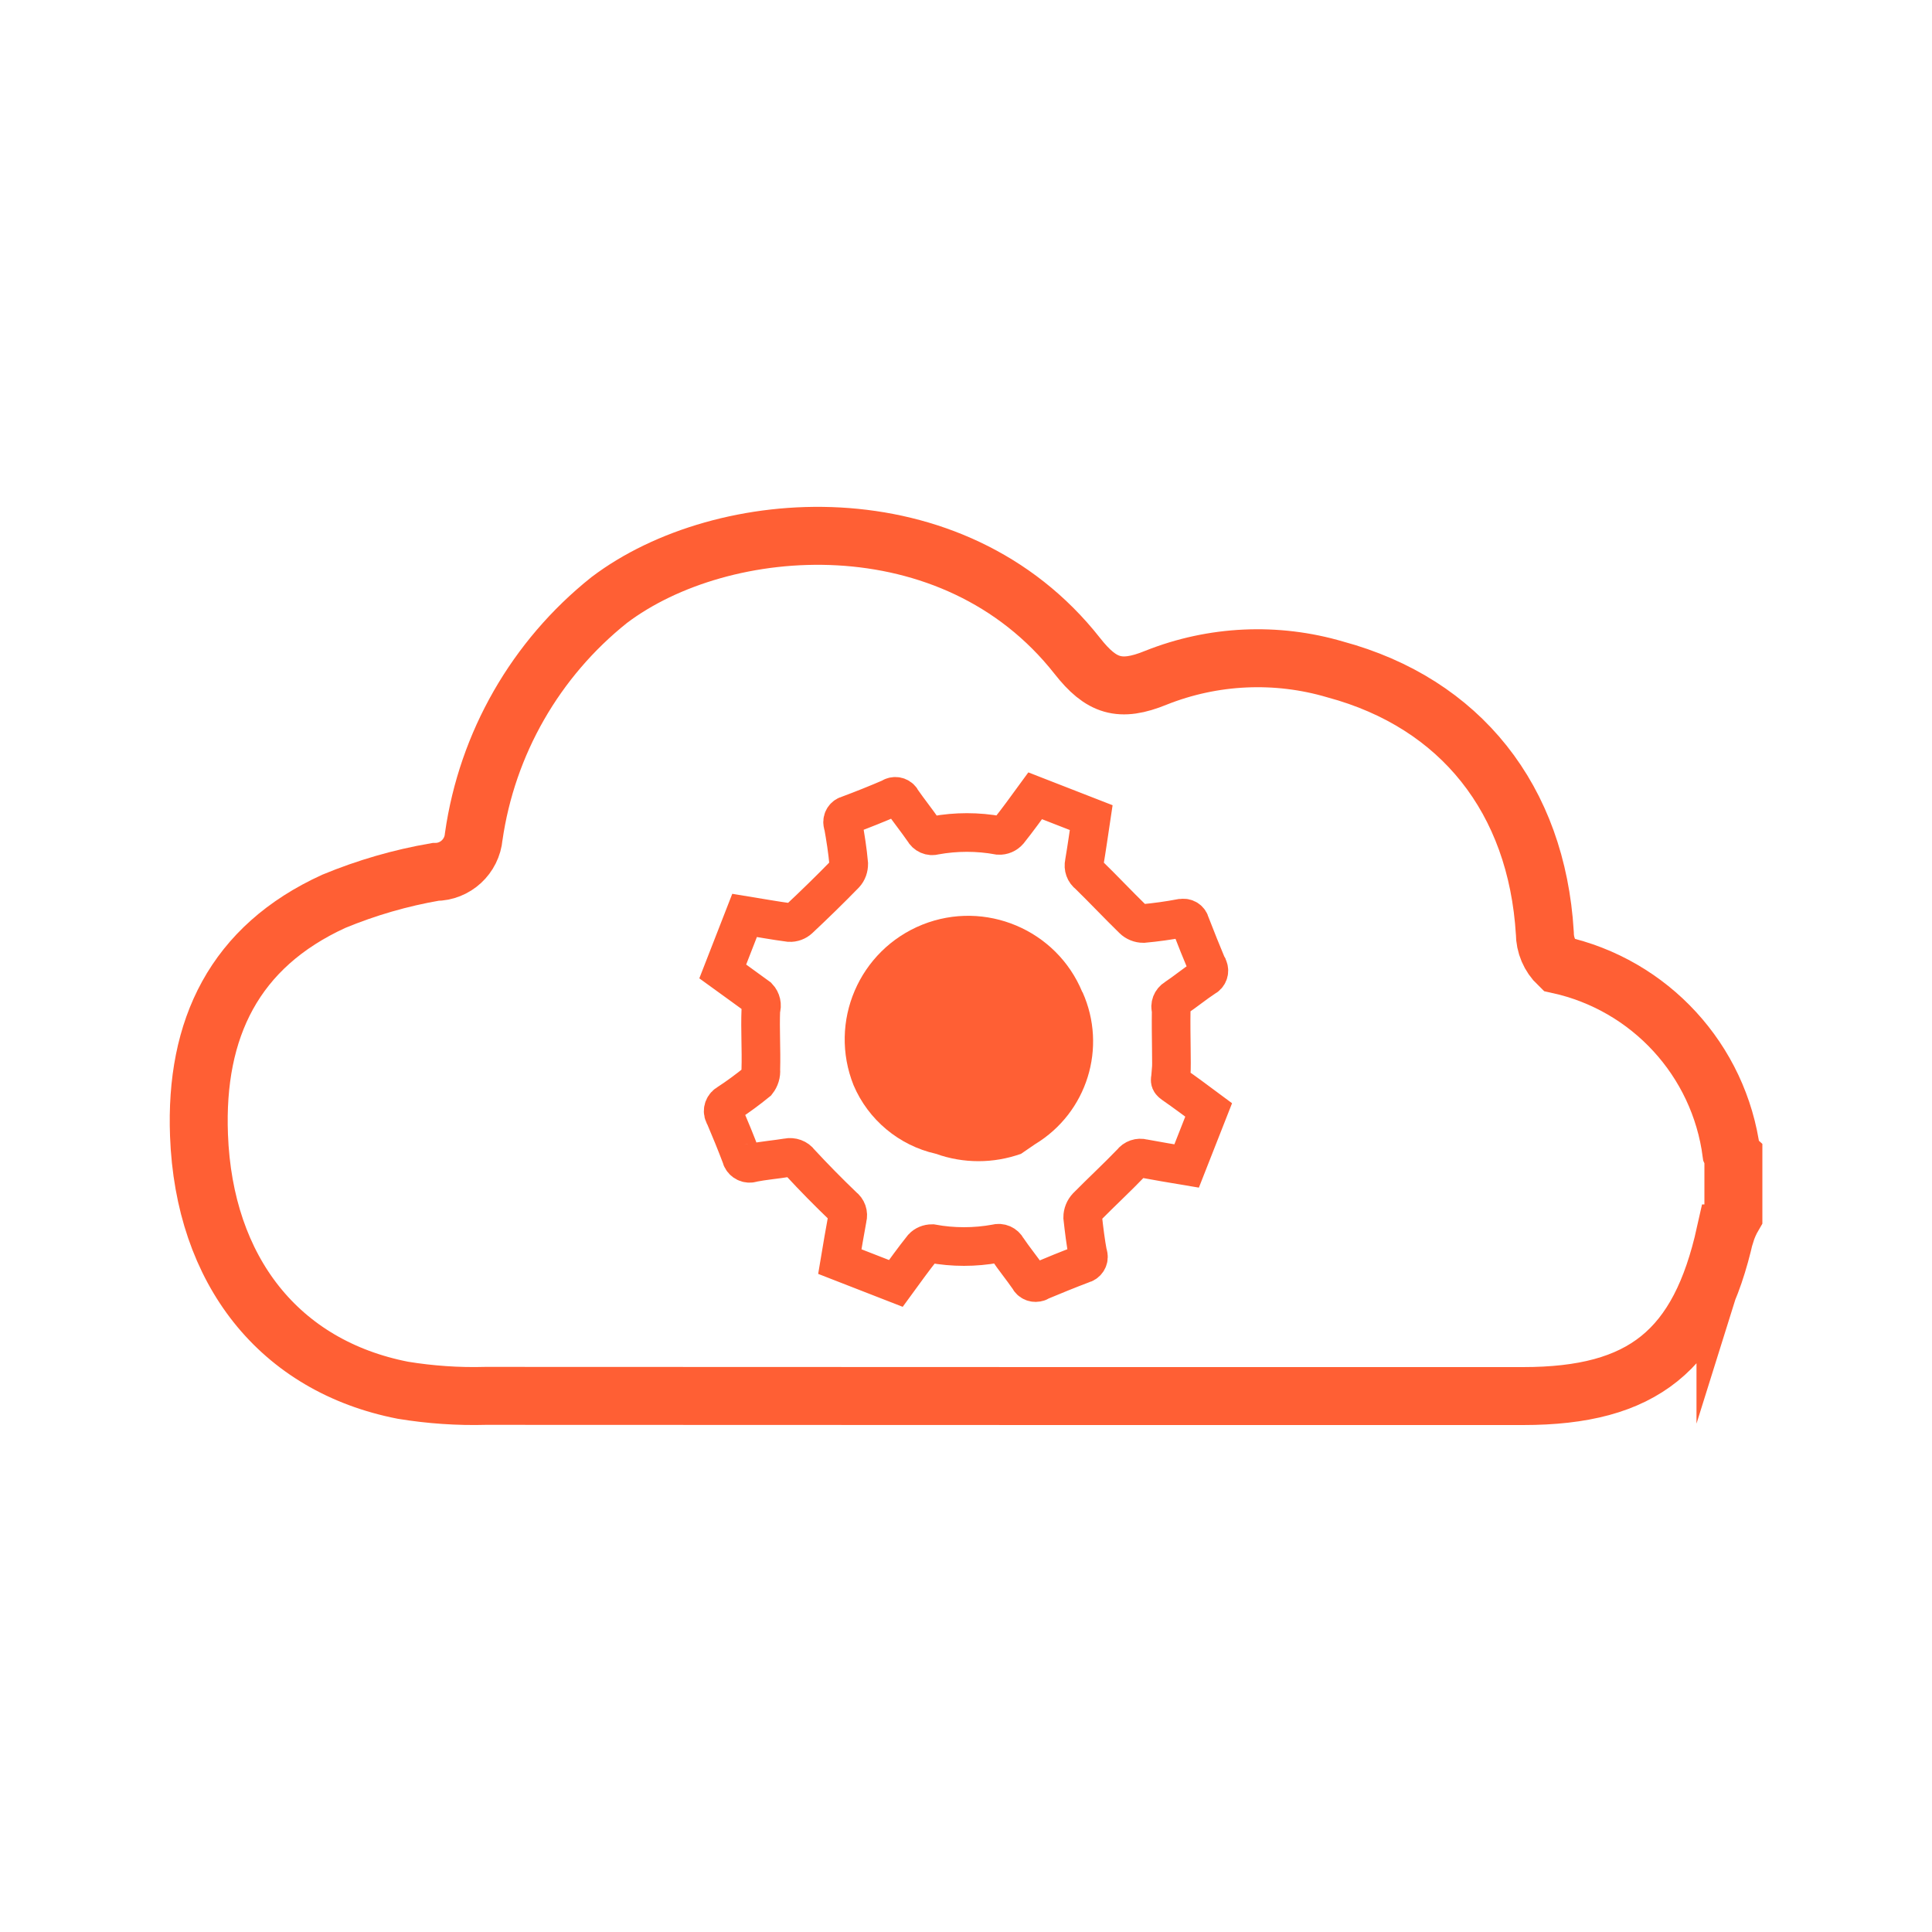 <?xml version="1.0" encoding="UTF-8"?>
<svg id="cloud-service" xmlns="http://www.w3.org/2000/svg" viewBox="0 0 100 100">
  <path d="m89.3,63.84c-1.35,6.06-4.26,8.42-10.47,8.42-17.9,0-35.79,0-53.69-.01-1.43.04-2.87-.06-4.28-.29-6.41-1.25-10.3-6.2-10.56-13.2-.21-5.52,1.83-9.76,6.98-12.11,1.69-.7,3.45-1.21,5.25-1.52,1.04,0,1.9-.8,1.99-1.83.69-4.82,3.2-9.2,7.01-12.24,5.86-4.44,17.78-5.31,24.23,2.89,1.24,1.58,2.21,1.89,4.07,1.13,2.96-1.18,6.23-1.33,9.28-.43,6.49,1.75,10.43,6.72,10.85,13.64,0,.62.25,1.21.7,1.64,4.74,1.04,8.33,4.94,8.96,9.76.02.05.06.1.1.14v3.1c-.17.29-.31.61-.41.93v-.02Z" fill="none" stroke="#ff5f34" stroke-miterlimit="10" stroke-width="3"/>
  <path d="m56.03,51.35c1.29,2.87.24,6.24-2.45,7.87l-.73.5c-1.43.51-2.98.51-4.41,0-1.91-.43-3.5-1.76-4.26-3.55-1.31-3.28.28-6.99,3.56-8.31,3.25-1.3,6.95.26,8.28,3.49Z" fill="#ff5f34"/>
  <path d="m60.62,55.66c.04-.76-.02-1.91,0-3.4-.08-.22.02-.47.22-.59.51-.34.99-.74,1.51-1.08.19-.09.27-.31.19-.5,0-.02,0-.04-.03-.04-.31-.74-.61-1.49-.9-2.24-.04-.2-.24-.33-.44-.28-.02,0-.04,0-.05,0-.64.12-1.29.21-1.94.27-.2,0-.4-.08-.54-.22-.78-.76-1.52-1.55-2.3-2.31-.19-.14-.27-.37-.22-.6.13-.77.24-1.55.36-2.35l-2.9-1.13c-.46.63-.9,1.24-1.37,1.83-.13.15-.32.23-.51.22-1.09-.2-2.22-.2-3.31,0-.23.07-.47-.04-.58-.25-.36-.52-.76-1.02-1.13-1.55-.08-.19-.3-.27-.49-.19-.02,0-.04.02-.04.03-.74.32-1.49.62-2.24.9-.2.04-.33.24-.29.44,0,.02,0,.04.02.05.12.67.23,1.36.29,2.04,0,.2-.06.39-.2.54-.77.79-1.56,1.56-2.37,2.32-.13.12-.31.19-.5.18-.76-.1-1.52-.24-2.32-.37l-1.13,2.9c.64.46,1.23.9,1.83,1.33.16.17.22.42.14.64-.04,1.08.03,2.04,0,3.12.02.23-.05.45-.19.63-.48.39-.98.76-1.5,1.1-.22.11-.32.37-.22.59.02.03.03.05.04.07.3.7.58,1.39.85,2.1.04.22.26.38.49.35.02,0,.04,0,.07-.02.6-.12,1.23-.17,1.84-.27.24-.05.5.04.64.24.73.79,1.48,1.55,2.25,2.29.19.14.27.37.21.6-.14.74-.26,1.48-.39,2.25l2.9,1.13c.46-.63.91-1.26,1.39-1.86.12-.13.3-.2.48-.2,1.09.2,2.22.2,3.31,0,.23-.07.47.04.58.25.35.52.76,1.02,1.12,1.54.09.2.31.27.5.2.02,0,.04-.02.04-.03.74-.31,1.5-.62,2.24-.9.2-.04.34-.24.3-.44,0-.02,0-.04-.02-.05-.12-.64-.2-1.29-.27-1.93,0-.2.08-.4.22-.55.76-.77,1.56-1.51,2.31-2.29.14-.19.38-.27.6-.21.74.14,1.48.26,2.25.39l1.14-2.9c-.62-.46-1.22-.91-1.84-1.34-.22-.16-.14-.19-.12-.45h0Z" fill="none" stroke="#ff5f34" stroke-miterlimit="10" stroke-width="2"/>
</svg>